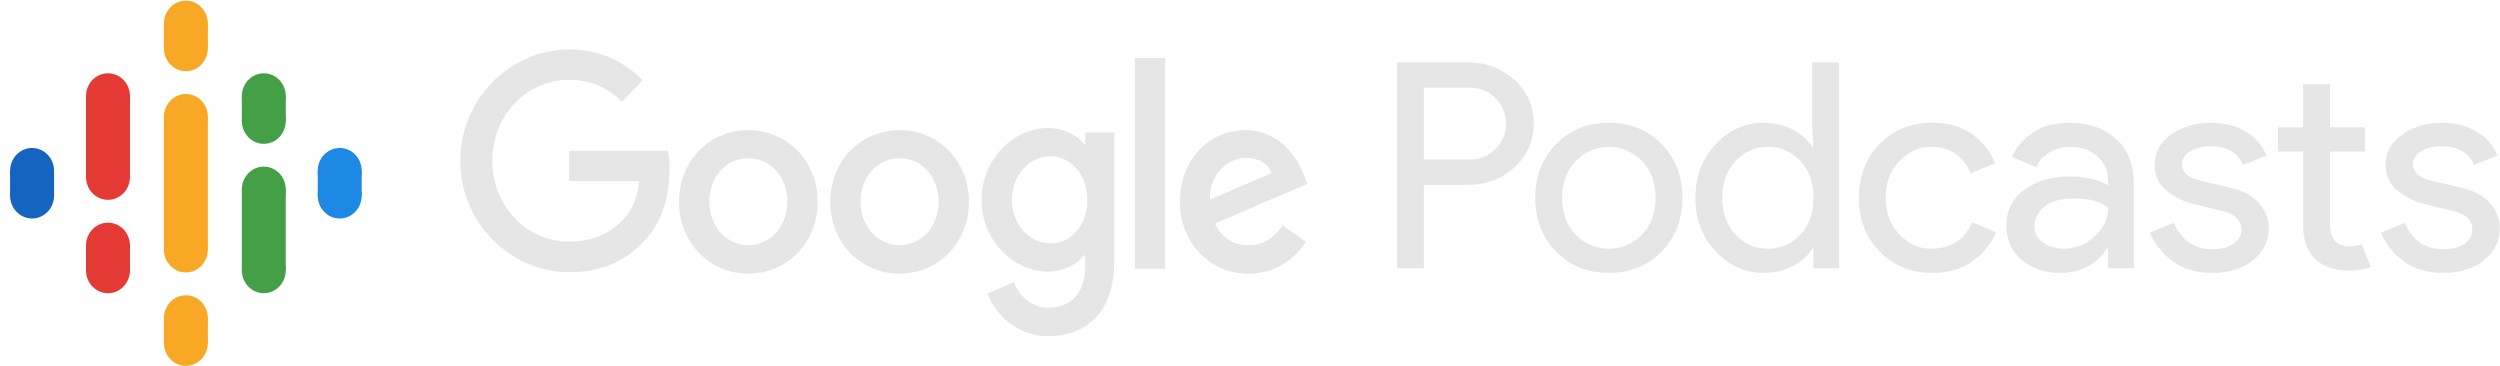 <svg width="191" height="28" viewBox="0 0 191 28" fill="none" xmlns="http://www.w3.org/2000/svg">
<path d="M12.523 19.072H15.88V14.844V13.154V8.927H12.523V13.154V14.844V19.072Z" fill="#F9A825"/>
<path d="M2.451 14.792C3.378 14.792 4.13 14.011 4.13 13.048C4.13 12.085 3.378 11.305 2.451 11.305C1.524 11.305 0.772 12.085 0.772 13.048C0.772 14.011 1.524 14.792 2.451 14.792Z" fill="#1565C0"/>
<path d="M2.451 16.694C3.378 16.694 4.13 15.913 4.13 14.95C4.13 13.987 3.378 13.207 2.451 13.207C1.524 13.207 0.772 13.987 0.772 14.95C0.772 15.913 1.524 16.694 2.451 16.694Z" fill="#1565C0"/>
<path d="M4.13 13.048H0.772V14.95H4.13V13.048Z" fill="#1565C0"/>
<path d="M25.954 16.694C26.881 16.694 27.633 15.913 27.633 14.95C27.633 13.987 26.881 13.207 25.954 13.207C25.026 13.207 24.275 13.987 24.275 14.95C24.275 15.913 25.026 16.694 25.954 16.694Z" fill="#1E88E5"/>
<path d="M25.954 14.792C26.881 14.792 27.633 14.011 27.633 13.048C27.633 12.085 26.881 11.305 25.954 11.305C25.026 11.305 24.275 12.085 24.275 13.048C24.275 14.011 25.026 14.792 25.954 14.792Z" fill="#1E88E5"/>
<path d="M24.274 14.95H27.632V13.048H24.274V14.95Z" fill="#1E88E5"/>
<path d="M8.25 20.498C9.177 20.498 9.929 19.718 9.929 18.755C9.929 17.792 9.177 17.011 8.25 17.011C7.323 17.011 6.571 17.792 6.571 18.755C6.571 19.718 7.323 20.498 8.25 20.498Z" fill="#E53935"/>
<path d="M8.25 22.401C9.177 22.401 9.929 21.62 9.929 20.657C9.929 19.695 9.177 18.914 8.25 18.914C7.323 18.914 6.571 19.695 6.571 20.657C6.571 21.62 7.323 22.401 8.25 22.401Z" fill="#E53935"/>
<path d="M9.929 18.755H6.571V20.657H9.929V18.755Z" fill="#E53935"/>
<path d="M8.25 9.085C9.177 9.085 9.929 8.305 9.929 7.342C9.929 6.379 9.177 5.598 8.25 5.598C7.323 5.598 6.571 6.379 6.571 7.342C6.571 8.305 7.323 9.085 8.25 9.085Z" fill="#E53935"/>
<path d="M8.25 15.268C9.177 15.268 9.929 14.487 9.929 13.524C9.929 12.561 9.177 11.78 8.25 11.78C7.323 11.78 6.572 12.561 6.572 13.524C6.572 14.487 7.323 15.268 8.25 15.268Z" fill="#E53935"/>
<path d="M9.929 7.342H6.571V13.563H9.929V7.342Z" fill="#E53935"/>
<path d="M20.155 10.988C21.082 10.988 21.834 10.207 21.834 9.244C21.834 8.281 21.082 7.5 20.155 7.5C19.228 7.5 18.476 8.281 18.476 9.244C18.476 10.207 19.228 10.988 20.155 10.988Z" fill="#43A047"/>
<path d="M20.154 9.085C21.082 9.085 21.833 8.305 21.833 7.342C21.833 6.379 21.082 5.598 20.154 5.598C19.227 5.598 18.476 6.379 18.476 7.342C18.476 8.305 19.227 9.085 20.154 9.085Z" fill="#43A047"/>
<path d="M18.475 9.244H21.833V7.342H18.475V9.244Z" fill="#43A047"/>
<path d="M14.202 5.441C15.129 5.441 15.88 4.66 15.88 3.697C15.88 2.734 15.129 1.953 14.202 1.953C13.275 1.953 12.523 2.734 12.523 3.697C12.523 4.66 13.275 5.441 14.202 5.441Z" fill="#F9A825"/>
<path d="M14.202 3.539C15.129 3.539 15.88 2.758 15.88 1.795C15.88 0.832 15.129 0.051 14.202 0.051C13.275 0.051 12.523 0.832 12.523 1.795C12.523 2.758 13.275 3.539 14.202 3.539Z" fill="#F9A825"/>
<path d="M12.523 3.697L15.881 3.697V1.795L12.523 1.795V3.697Z" fill="#F9A825"/>
<path d="M14.202 27.949C15.129 27.949 15.88 27.168 15.88 26.205C15.88 25.242 15.129 24.462 14.202 24.462C13.275 24.462 12.523 25.242 12.523 26.205C12.523 27.168 13.275 27.949 14.202 27.949Z" fill="#F9A825"/>
<path d="M14.202 26.047C15.129 26.047 15.88 25.266 15.88 24.303C15.88 23.34 15.129 22.559 14.202 22.559C13.275 22.559 12.523 23.34 12.523 24.303C12.523 25.266 13.275 26.047 14.202 26.047Z" fill="#F9A825"/>
<path d="M12.523 26.205H15.881V24.303H12.523V26.205Z" fill="#F9A825"/>
<path d="M20.154 22.401C21.082 22.401 21.833 21.62 21.833 20.657C21.833 19.695 21.082 18.914 20.154 18.914C19.227 18.914 18.476 19.695 18.476 20.657C18.476 21.62 19.227 22.401 20.154 22.401Z" fill="#43A047"/>
<path d="M20.155 16.218C21.082 16.218 21.834 15.438 21.834 14.475C21.834 13.512 21.082 12.731 20.155 12.731C19.228 12.731 18.476 13.512 18.476 14.475C18.476 15.438 19.228 16.218 20.155 16.218Z" fill="#43A047"/>
<path d="M18.475 20.657H21.832V14.476H18.475V20.657Z" fill="#43A047"/>
<path d="M14.202 10.671C15.129 10.671 15.88 9.89 15.88 8.927C15.88 7.964 15.129 7.183 14.202 7.183C13.275 7.183 12.523 7.964 12.523 8.927C12.523 9.89 13.275 10.671 14.202 10.671Z" fill="#F9A825"/>
<path d="M14.202 20.815C15.129 20.815 15.88 20.034 15.88 19.072C15.88 18.108 15.129 17.328 14.202 17.328C13.275 17.328 12.523 18.108 12.523 19.072C12.523 20.034 13.275 20.815 14.202 20.815Z" fill="#F9A825"/>
<path d="M108.782 20.497H106.729V4.762H112.174C113.528 4.762 114.7 5.205 115.69 6.091C116.679 6.978 117.174 8.095 117.174 9.443C117.174 10.791 116.679 11.908 115.69 12.794C114.7 13.681 113.528 14.124 112.174 14.124H108.782V20.497ZM108.782 12.19H112.219C113.082 12.19 113.774 11.904 114.295 11.333C114.815 10.761 115.076 10.132 115.076 9.443C115.076 8.754 114.815 8.124 114.295 7.553C113.774 6.981 113.082 6.696 112.219 6.696H108.782V12.19ZM118.876 11.025C119.933 9.926 121.279 9.377 122.916 9.377C124.553 9.377 125.899 9.923 126.956 11.014C128.012 12.106 128.541 13.472 128.541 15.113C128.541 16.754 128.012 18.12 126.956 19.212C125.899 20.303 124.553 20.849 122.916 20.849C121.279 20.849 119.933 20.303 118.876 19.212C117.82 18.12 117.292 16.754 117.292 15.113C117.292 13.472 117.82 12.109 118.876 11.025ZM120.394 17.948C121.108 18.651 121.949 19.003 122.916 19.003C123.883 19.003 124.72 18.648 125.427 17.937C126.134 17.227 126.487 16.285 126.487 15.113C126.487 13.941 126.134 12.999 125.427 12.289C124.72 11.578 123.883 11.223 122.916 11.223C121.949 11.223 121.112 11.578 120.405 12.289C119.698 12.999 119.345 13.941 119.345 15.113C119.345 16.285 119.695 17.23 120.394 17.948ZM134.729 20.849C133.316 20.849 132.096 20.3 131.069 19.201C130.042 18.102 129.529 16.739 129.529 15.113C129.529 13.487 130.042 12.124 131.069 11.025C132.096 9.926 133.316 9.377 134.729 9.377C135.563 9.377 136.31 9.553 136.972 9.904C137.634 10.256 138.129 10.696 138.457 11.223H138.546L138.457 9.729V4.762H140.51V20.497H138.546V19.003H138.457C138.129 19.53 137.634 19.97 136.972 20.322C136.31 20.673 135.563 20.849 134.729 20.849ZM135.064 19.003C136.031 19.003 136.853 18.651 137.53 17.948C138.207 17.245 138.546 16.3 138.546 15.113C138.546 13.926 138.207 12.981 137.53 12.278C136.853 11.575 136.031 11.223 135.064 11.223C134.112 11.223 133.293 11.578 132.609 12.289C131.924 12.999 131.582 13.941 131.582 15.113C131.582 16.285 131.924 17.227 132.609 17.937C133.293 18.648 134.112 19.003 135.064 19.003ZM147.636 20.849C145.999 20.849 144.653 20.303 143.596 19.212C142.54 18.12 142.012 16.754 142.012 15.113C142.012 13.472 142.54 12.106 143.596 11.014C144.653 9.923 145.999 9.377 147.636 9.377C148.856 9.377 149.868 9.67 150.671 10.256C151.475 10.842 152.063 11.582 152.435 12.476L150.56 13.245C149.994 11.897 148.975 11.223 147.502 11.223C146.594 11.223 145.795 11.589 145.103 12.322C144.411 13.055 144.065 13.985 144.065 15.113C144.065 16.241 144.411 17.172 145.103 17.904C145.795 18.637 146.594 19.003 147.502 19.003C149.035 19.003 150.091 18.329 150.671 16.981L152.502 17.75C152.13 18.629 151.531 19.366 150.705 19.959C149.879 20.552 148.856 20.849 147.636 20.849ZM157.373 20.849C156.213 20.849 155.242 20.519 154.461 19.86C153.68 19.201 153.289 18.329 153.289 17.245C153.289 16.073 153.75 15.153 154.673 14.487C155.595 13.82 156.734 13.487 158.088 13.487C159.293 13.487 160.282 13.707 161.056 14.146V13.838C161.056 13.047 160.781 12.414 160.23 11.937C159.68 11.461 159.003 11.223 158.199 11.223C157.604 11.223 157.065 11.362 156.581 11.641C156.098 11.919 155.766 12.3 155.588 12.783L153.713 11.992C153.966 11.348 154.465 10.751 155.208 10.201C155.952 9.652 156.935 9.377 158.155 9.377C159.553 9.377 160.714 9.78 161.636 10.586C162.559 11.392 163.02 12.527 163.02 13.992V20.497H161.056V19.003H160.967C160.149 20.234 158.951 20.849 157.374 20.849H157.373ZM157.708 19.003C158.556 19.003 159.326 18.692 160.018 18.069C160.71 17.446 161.056 16.71 161.056 15.86C160.476 15.391 159.605 15.157 158.445 15.157C157.448 15.157 156.696 15.369 156.191 15.794C155.685 16.219 155.432 16.717 155.432 17.289C155.432 17.816 155.662 18.234 156.124 18.541C156.585 18.849 157.113 19.003 157.708 19.003ZM169.03 20.849C167.81 20.849 166.802 20.556 166.006 19.97C165.21 19.384 164.626 18.651 164.254 17.772L166.084 17.025C166.665 18.373 167.654 19.047 169.053 19.047C169.692 19.047 170.217 18.908 170.626 18.629C171.035 18.351 171.24 17.985 171.24 17.53C171.24 16.827 170.741 16.351 169.745 16.102L167.535 15.575C166.836 15.399 166.174 15.065 165.549 14.575C164.924 14.084 164.611 13.421 164.611 12.586C164.611 11.633 165.039 10.86 165.894 10.267C166.75 9.674 167.766 9.377 168.941 9.377C169.908 9.377 170.771 9.593 171.53 10.025C172.289 10.457 172.832 11.076 173.159 11.882L171.374 12.608C170.972 11.655 170.139 11.179 168.874 11.179C168.264 11.179 167.751 11.304 167.334 11.553C166.917 11.802 166.709 12.139 166.709 12.564C166.709 13.179 167.193 13.597 168.16 13.816L170.325 14.322C171.352 14.556 172.11 14.959 172.601 15.531C173.092 16.102 173.338 16.747 173.338 17.465C173.338 18.432 172.936 19.237 172.133 19.882C171.329 20.527 170.295 20.849 169.03 20.849ZM179.482 20.673C178.336 20.673 177.462 20.373 176.859 19.772C176.257 19.171 175.956 18.322 175.956 17.223V11.575H174.036V9.729H175.956V6.432H178.009V9.729H180.687V11.575H178.009V17.069C178.009 18.241 178.5 18.827 179.482 18.827C179.854 18.827 180.166 18.768 180.419 18.651L181.134 20.387C180.687 20.578 180.137 20.673 179.482 20.673ZM186.675 20.849C185.455 20.849 184.447 20.556 183.651 19.97C182.855 19.384 182.271 18.651 181.899 17.772L183.729 17.025C184.309 18.373 185.299 19.047 186.697 19.047C187.337 19.047 187.862 18.908 188.271 18.629C188.68 18.351 188.885 17.985 188.885 17.53C188.885 16.827 188.386 16.351 187.389 16.102L185.18 15.575C184.48 15.399 183.818 15.065 183.193 14.575C182.568 14.084 182.256 13.421 182.256 12.586C182.256 11.633 182.684 10.86 183.539 10.267C184.395 9.674 185.41 9.377 186.586 9.377C187.553 9.377 188.416 9.593 189.175 10.025C189.934 10.457 190.477 11.076 190.804 11.882L189.019 12.608C188.617 11.655 187.784 11.179 186.519 11.179C185.909 11.179 185.395 11.304 184.979 11.553C184.562 11.802 184.354 12.139 184.354 12.564C184.354 13.179 184.837 13.597 185.805 13.816L187.97 14.322C188.996 14.556 189.755 14.959 190.246 15.531C190.737 16.102 190.983 16.747 190.983 17.465C190.983 18.432 190.581 19.237 189.777 19.882C188.974 20.527 187.94 20.849 186.675 20.849Z" fill="#E6E6E6"/>
<path d="M35.163 12.295C35.163 7.59 38.958 3.778 43.488 3.778C45.987 3.778 47.768 4.8 49.111 6.13L47.518 7.769C46.565 6.828 45.269 6.098 43.488 6.098C40.192 6.098 37.615 8.855 37.615 12.279C37.615 15.702 40.192 18.46 43.488 18.46C45.628 18.46 46.846 17.567 47.627 16.756C48.268 16.091 48.689 15.134 48.846 13.836H43.488V11.516H51.032C51.111 11.938 51.157 12.425 51.157 12.976C51.157 14.728 50.704 16.886 49.221 18.411C47.768 19.968 45.925 20.796 43.488 20.796C38.958 20.796 35.163 16.983 35.163 12.295ZM57.171 9.942C60.092 9.942 62.466 12.246 62.466 15.426C62.466 18.589 60.092 20.909 57.171 20.909C54.25 20.909 51.876 18.589 51.876 15.426C51.876 12.246 54.25 9.942 57.171 9.942ZM57.171 18.735C58.764 18.735 60.154 17.373 60.154 15.41C60.154 13.43 58.764 12.084 57.171 12.084C55.562 12.084 54.188 13.43 54.188 15.41C54.188 17.373 55.578 18.735 57.171 18.735ZM68.73 9.942C71.65 9.942 74.025 12.246 74.025 15.426C74.025 18.589 71.65 20.909 68.73 20.909C65.809 20.909 63.434 18.589 63.434 15.426C63.434 12.246 65.809 9.942 68.73 9.942ZM68.73 18.735C70.323 18.735 71.713 17.373 71.713 15.41C71.713 13.43 70.338 12.084 68.73 12.084C67.121 12.084 65.746 13.43 65.746 15.41C65.746 17.373 67.136 18.735 68.73 18.735ZM82.912 10.121H85.13V19.968C85.13 24.024 82.834 25.679 80.117 25.679C77.555 25.679 76.008 23.894 75.43 22.434L77.445 21.558C77.805 22.451 78.68 23.505 80.101 23.505C81.835 23.505 82.912 22.386 82.912 20.293V19.498H82.834C82.319 20.163 81.319 20.747 80.054 20.747C77.414 20.747 74.993 18.346 74.993 15.28C74.993 12.181 77.414 9.78 80.054 9.78C81.319 9.78 82.319 10.364 82.834 11.013H82.912V10.121ZM80.257 18.589C81.835 18.589 83.084 17.21 83.069 15.28C83.069 13.349 81.835 11.938 80.257 11.938C78.664 11.938 77.32 13.349 77.32 15.28C77.32 17.194 78.664 18.589 80.257 18.589ZM86.708 20.536V4.427H89.02V20.536H86.708ZM95.377 18.735C96.564 18.735 97.376 18.135 97.986 17.227L99.782 18.476C99.188 19.368 97.798 20.909 95.377 20.909C92.378 20.909 90.144 18.492 90.144 15.426C90.144 12.165 92.409 9.942 95.127 9.942C97.861 9.942 99.204 12.197 99.641 13.43L99.876 14.047L92.815 17.081C93.362 18.168 94.19 18.735 95.377 18.735ZM95.205 12.051C94.018 12.051 92.378 13.138 92.441 15.247L97.158 13.22C96.908 12.522 96.127 12.051 95.205 12.051Z" fill="#E6E6E6"/>
</svg>

